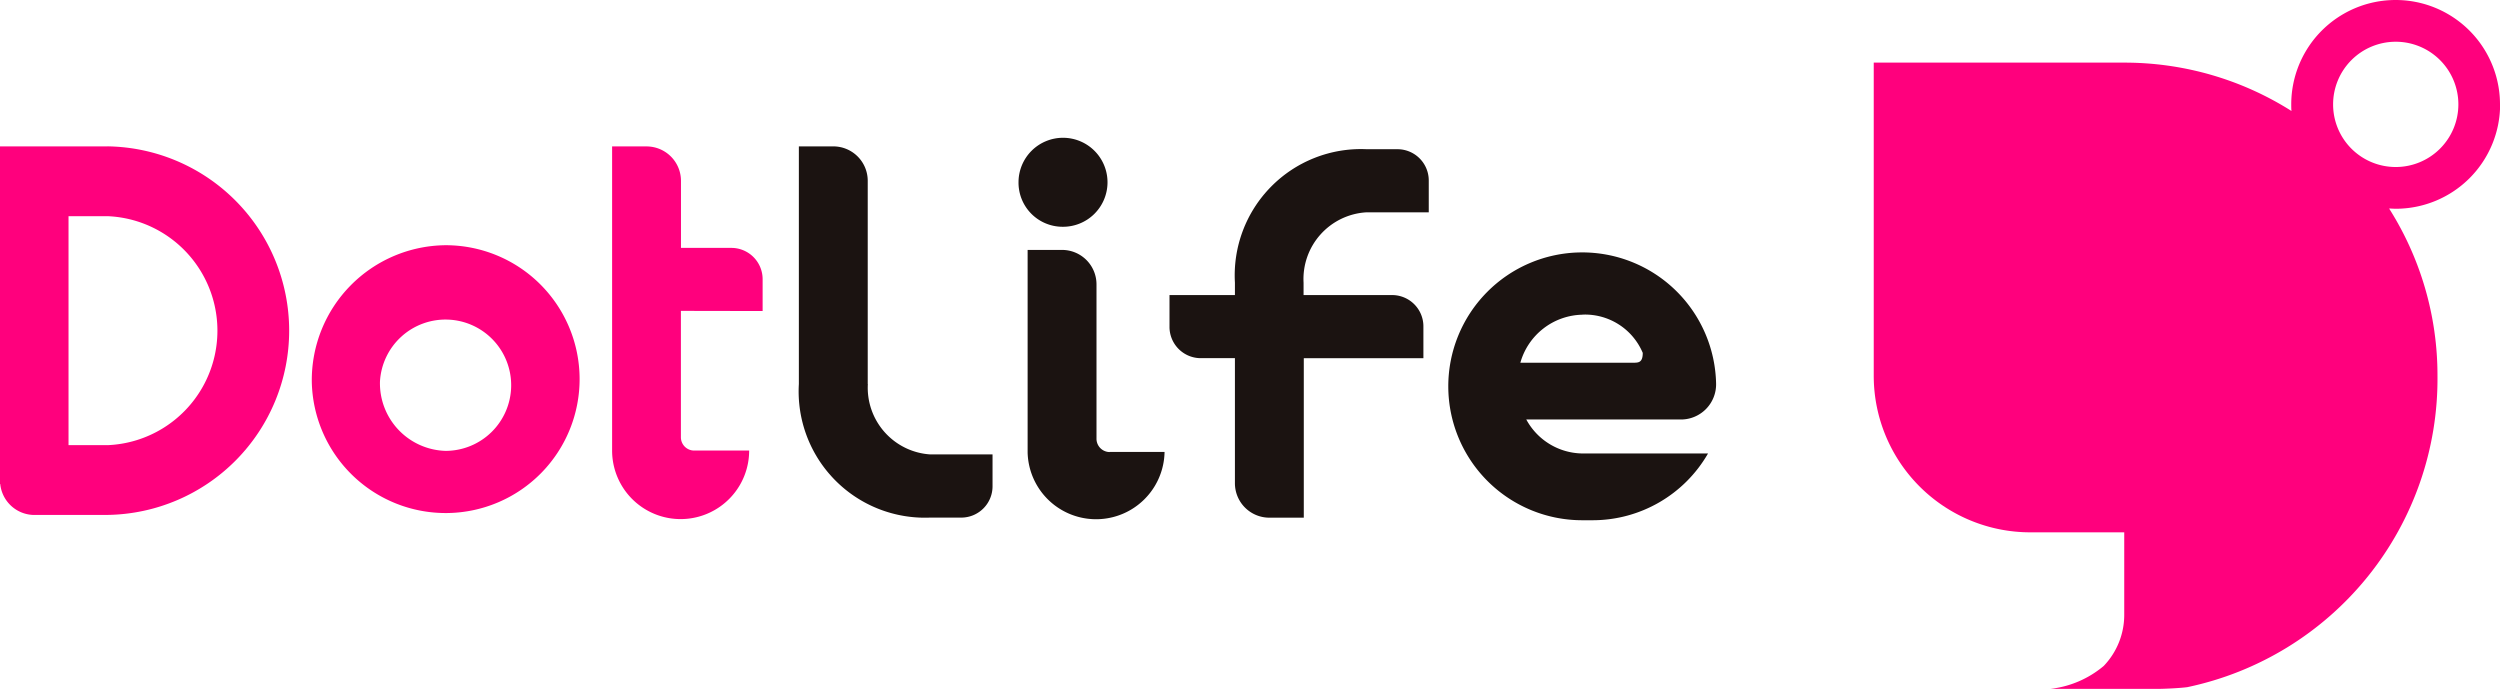 <svg id="グループ_298" data-name="グループ 298" xmlns="http://www.w3.org/2000/svg" xmlns:xlink="http://www.w3.org/1999/xlink" width="65.34" height="18.004" viewBox="0 0 65.34 18.004">
    <defs>
        <clipPath id="clip-path">
            <rect id="長方形_223" data-name="長方形 223" width="65.34" height="18.004" fill="none"/>
        </clipPath>
    </defs>
    <g id="グループ_297" data-name="グループ 297" transform="translate(0 0)" clip-path="url(#clip-path)">
        <path id="パス_1390" data-name="パス 1390" d="M56.161,16.171v-5.3a.9.9,0,0,0-.9-.912h-.9v6.212a3.3,3.3,0,0,0,3.427,3.49h.825a.818.818,0,0,0,.81-.825V18.01H57.8a1.746,1.746,0,0,1-1.636-1.839" transform="translate(-33.482 -6.133)" fill="#1b1311"/>
        <path id="パス_1391" data-name="パス 1391" d="M102.049,22.237a1.691,1.691,0,0,1-1.466-.888h4.051a.919.919,0,0,0,.91-.927,3.5,3.5,0,1,0-3.5,3.56h.282a3.481,3.481,0,0,0,3.007-1.745Zm0-3.629a1.638,1.638,0,0,1,1.578,1c0,.257-.113.257-.253.257h-2.946a1.721,1.721,0,0,1,1.622-1.255" transform="translate(-60.692 -10.385)" fill="#1b1311"/>
        <path id="パス_1392" data-name="パス 1392" d="M85.529,10.149H84.7a3.3,3.3,0,0,0-3.426,3.49v.322H79.564v.825a.818.818,0,0,0,.81.825h.9v3.257a.9.9,0,0,0,.9.912h.9V15.612H86.2v-.825a.818.818,0,0,0-.81-.825H83.068v-.322A1.747,1.747,0,0,1,84.7,11.8H86.34v-.825a.818.818,0,0,0-.81-.825" transform="translate(-48.998 -6.25)" fill="#1b1311"/>
        <path id="パス_1393" data-name="パス 1393" d="M70.435,11.7a1.163,1.163,0,1,0-1.143-1.163A1.153,1.153,0,0,0,70.435,11.7" transform="translate(-42.672 -5.773)" fill="#1b1311"/>
        <path id="パス_1394" data-name="パス 1394" d="M72.07,22.286a.348.348,0,0,1-.344-.351v-4.02a.9.9,0,0,0-.9-.912h-.9v5.3h0a1.79,1.79,0,0,0,3.579-.021H72.07Z" transform="translate(-43.068 -10.471)" fill="#1b1311"/>
        <path id="パス_1395" data-name="パス 1395" d="M21.211,20.242a3.5,3.5,0,1,0,3.5-3.56,3.528,3.528,0,0,0-3.5,3.56m1.782,0a1.716,1.716,0,1,1,1.713,1.815,1.766,1.766,0,0,1-1.713-1.815" transform="translate(-13.062 -10.273)" fill="#ff007d"/>
        <path id="パス_1396" data-name="パス 1396" d="M45.592,14.262v-.825a.818.818,0,0,0-.81-.825H43.458v-1.74a.9.9,0,0,0-.9-.912h-.9v7.949a1.791,1.791,0,0,0,3.582,0H43.8a.348.348,0,0,1-.344-.351v-3.3Z" transform="translate(-25.66 -6.133)" fill="#ff007d"/>
        <path id="パス_1397" data-name="パス 1397" d="M2.81,9.959H0v8.824H.006a.9.9,0,0,0,.85.808v0H2.81a4.817,4.817,0,0,0,0-9.633m0,7.809H1.791V11.783H2.81a2.995,2.995,0,0,1,0,5.985" transform="translate(0 -6.133)" fill="#ff007d"/>
        <path id="パス_1398" data-name="パス 1398" d="M143.842,2.728a2.728,2.728,0,1,0-5.456,0c0,.058,0,.116.006.173a8.146,8.146,0,0,0-4.371-1.264h-6.547V9.821a4.092,4.092,0,0,0,4.092,4.092h2.455V16.07a1.927,1.927,0,0,1-.536,1.335,2.617,2.617,0,0,1-1.4.6h2.782c.177,0,.579-.017.8-.045a8.233,8.233,0,0,0,6.541-8.139,8.144,8.144,0,0,0-1.264-4.371c.057,0,.115.006.173.006a2.728,2.728,0,0,0,2.728-2.728m-4.365,0a1.637,1.637,0,1,1,1.637,1.637,1.636,1.636,0,0,1-1.637-1.637" transform="translate(-78.502 0)" fill="#ff007d"/>
    </g>
</svg>
